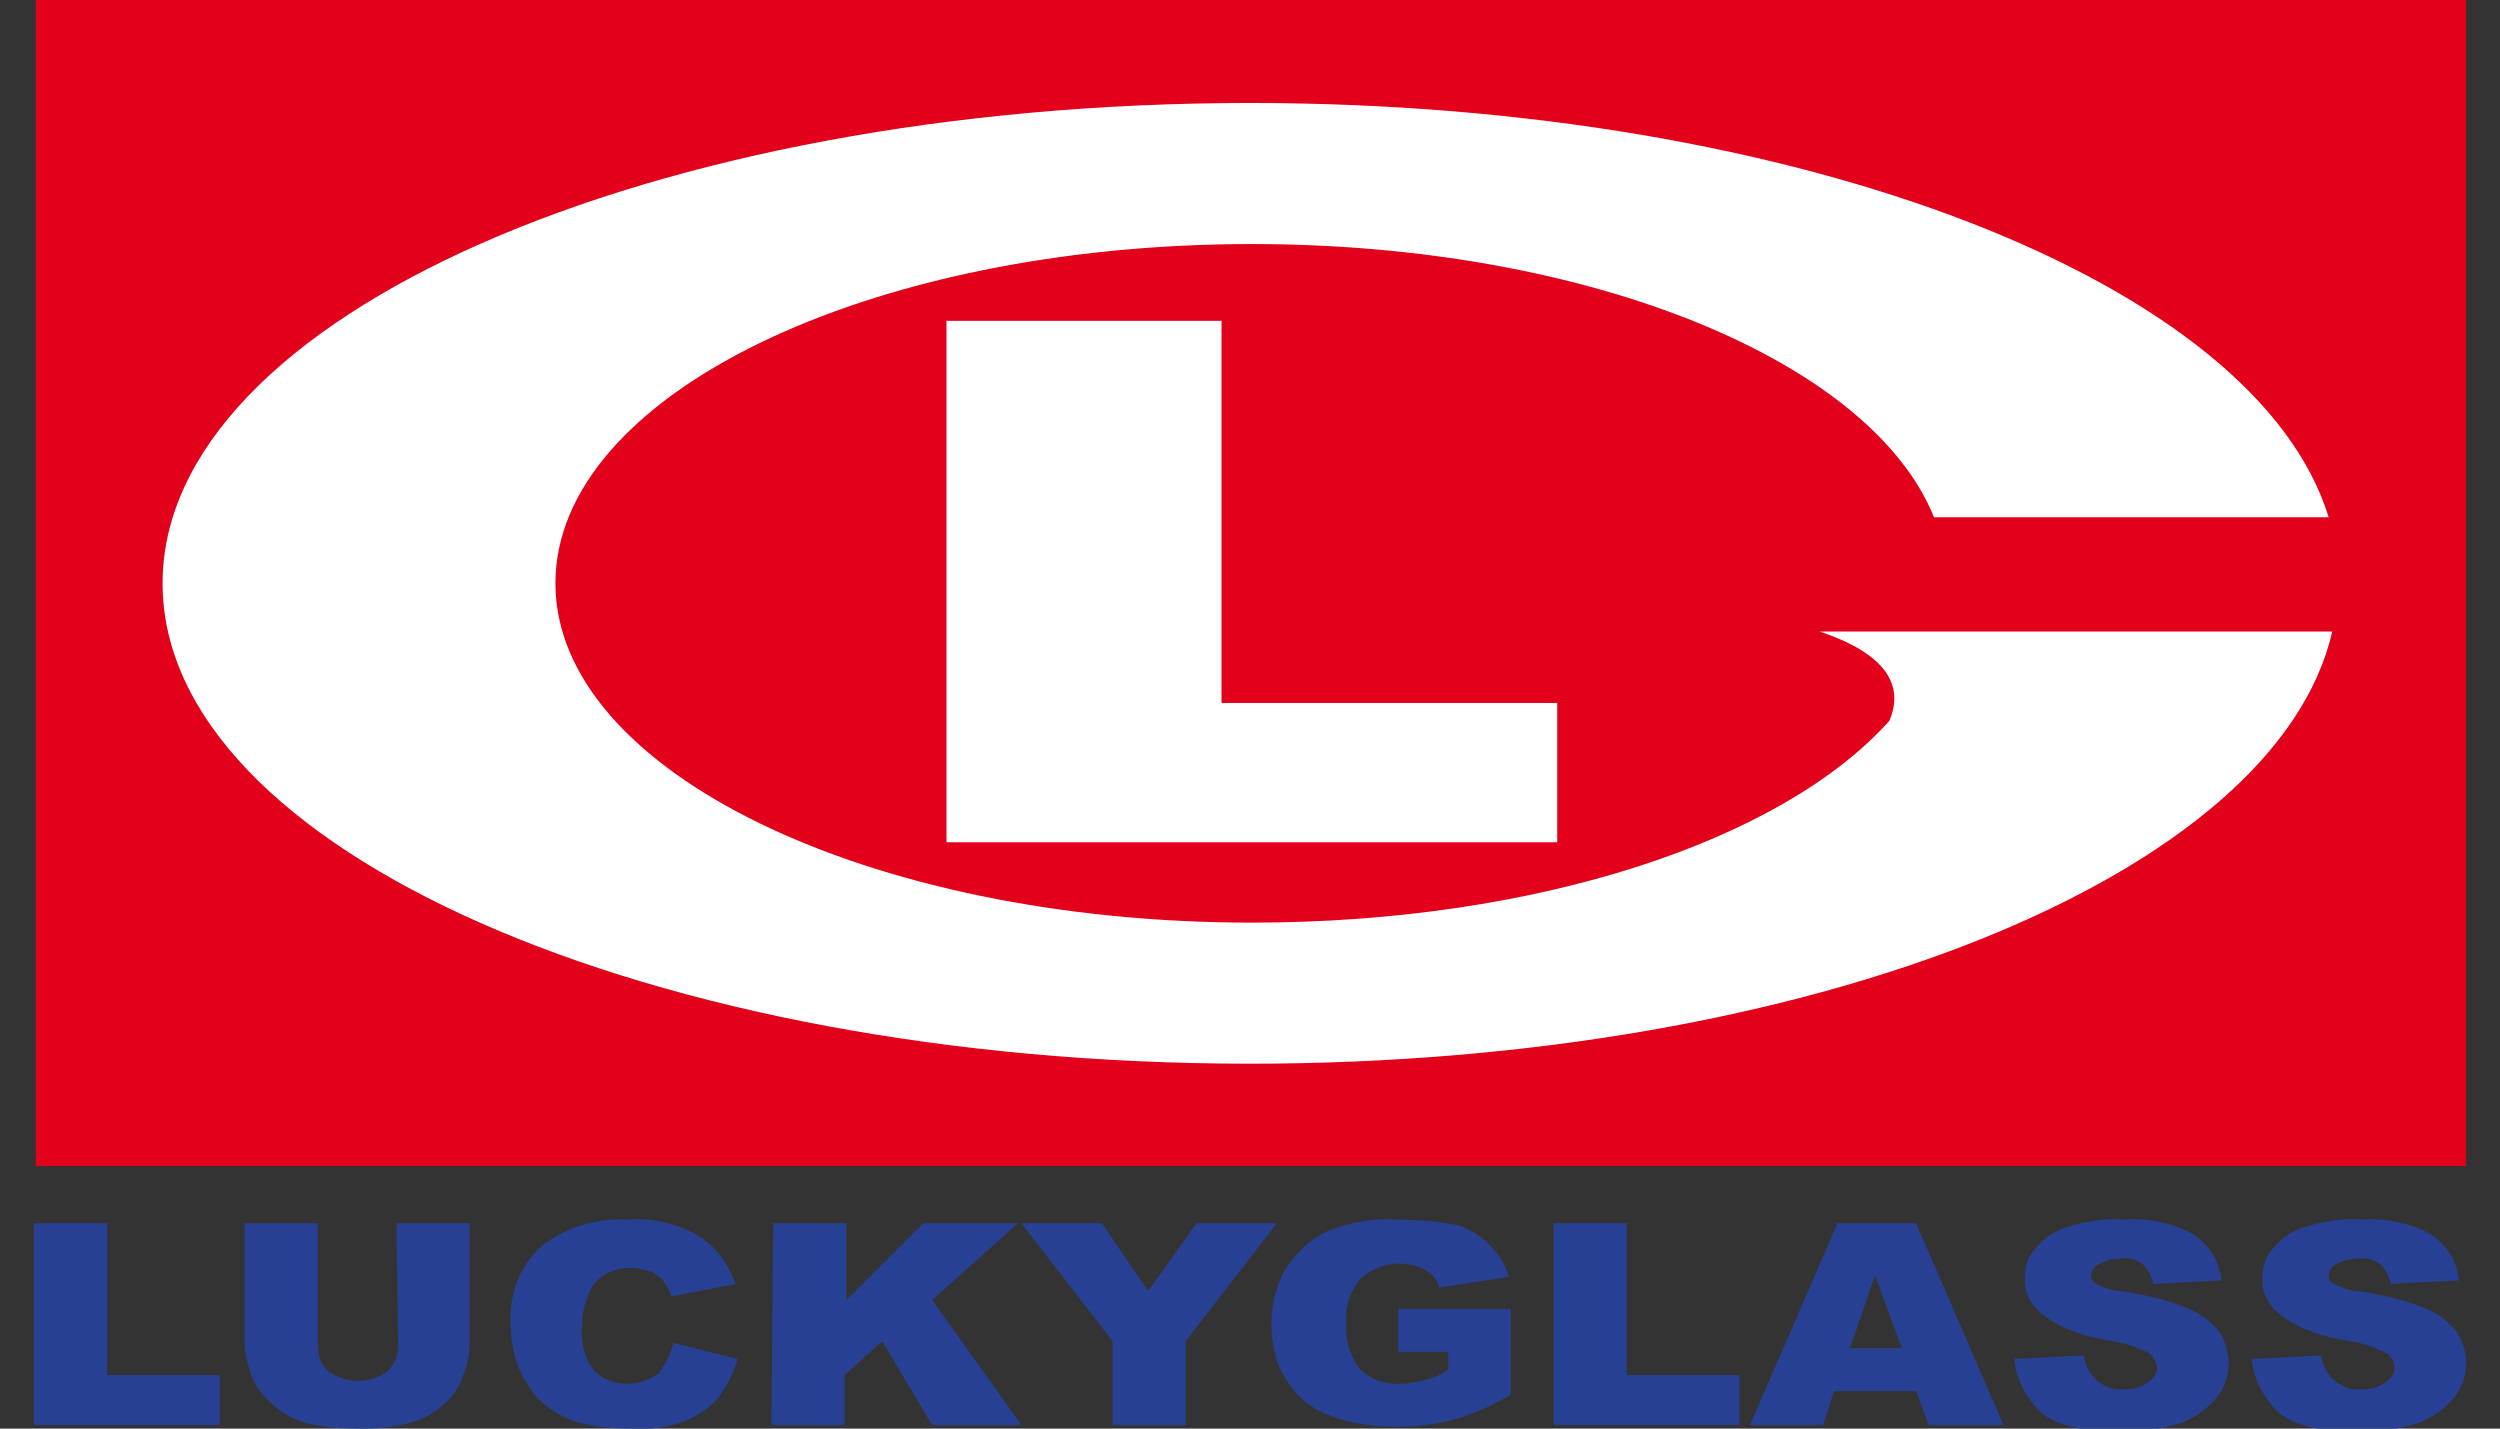 <?xml version="1.0" encoding="utf-8"?>
<!-- Generator: Adobe Illustrator 25.1.0, SVG Export Plug-In . SVG Version: 6.00 Build 0)  -->
<!DOCTYPE svg PUBLIC "-//W3C//DTD SVG 1.1//EN" "http://www.w3.org/Graphics/SVG/1.1/DTD/svg11.dtd">
<svg version="1.1" id="Group_4" xmlns:x="http://ns.adobe.com/Extensibility/1.0/" xmlns:i="http://ns.adobe.com/AdobeIllustrator/10.0/" xmlns:graph="http://ns.adobe.com/Graphs/1.0/"
	 xmlns="http://www.w3.org/2000/svg" xmlns:xlink="http://www.w3.org/1999/xlink" x="0px" y="0px" width="140px" height="80px"
	 viewBox="0 0 140 80" style="enable-background:new 0 0 140 80;" xml:space="preserve">
<rect x="0" y="0" width="140" height="80" fill="#333333" stroke="none"/>
<style type="text/css">
	.st0{fill:#E2001B;}
	.st1{fill:#FFFFFF;}
	.st2{fill:#284093;}
</style>
<g>
	<rect id="Rectangle_3" x="2" class="st0" width="136.1" height="65.3"/>
	<g id="Group_1" transform="translate(7.604 5.967)">
		<path id="Path_1" class="st1" d="M45.4,12h15.4v21.4h18.8v7.8H45.4V12z"/>
		<path id="Path_2" class="st1" d="M106.5,29.4H94.3c4.5,1.5,4.5,3.6,3.9,5c-6,6.7-19.7,11.3-35.7,11.3c-21.5,0-39-8.5-39-19
			s17.4-19,39-19c19,0,34.7,6.6,38.2,15.3h22.1c-4-13.1-29.5-23.2-60.4-23.2c-33.6,0-60.9,12-60.9,26.9s27.3,26.9,60.9,26.9
			c31.6,0,57.5-10.6,60.6-24.2L106.5,29.4z"/>
	</g>
	<g id="Group_3" transform="translate(0 70.702)">
		<g id="Group_2">
			<path id="Path_3" class="st2" d="M1.9-2.2H6v8.5h6.3v2.8H1.9V-2.2z"/>
			<path id="Path_4" class="st2" d="M22.2-2.2h4.1v6.7c0,0.6-0.1,1.3-0.4,1.9C25.7,7,25.3,7.6,24.8,8c-0.5,0.4-1,0.7-1.6,0.9
				c-0.9,0.3-1.9,0.4-2.8,0.4c-0.7,0-1.4,0-2.1-0.1c-0.7-0.1-1.3-0.2-1.9-0.5c-0.5-0.2-1-0.6-1.4-1c-0.4-0.4-0.7-0.8-0.9-1.3
				c-0.2-0.6-0.4-1.3-0.4-1.9v-6.7h4.1v6.9c0,0.5,0.2,1.1,0.6,1.4c1,0.7,2.3,0.7,3.3,0c0.4-0.4,0.6-0.9,0.6-1.4L22.2-2.2z"/>
			<path id="Path_5" class="st2" d="M37.7,4.5l3.6,0.9c-0.2,0.8-0.6,1.5-1.1,2.2c-0.5,0.6-1.2,1-1.9,1.3c-0.9,0.3-1.9,0.5-2.9,0.4
				c-1.2,0-2.4-0.1-3.5-0.5c-0.9-0.4-1.8-1-2.3-1.9c-0.7-1-1-2.2-1-3.5c-0.1-1.6,0.5-3.2,1.7-4.3c1.4-1.1,3.1-1.6,4.9-1.5
				c1.4-0.1,2.7,0.2,3.9,0.9c1,0.6,1.7,1.6,2.1,2.7l-3.6,0.7c-0.1-0.3-0.2-0.5-0.4-0.8c-0.2-0.3-0.5-0.5-0.8-0.6
				c-0.3-0.1-0.7-0.2-1.1-0.2c-0.8,0-1.6,0.3-2.1,1c-0.4,0.7-0.6,1.4-0.6,2.2c-0.1,0.9,0.1,1.8,0.7,2.6c1,0.9,2.5,0.9,3.6,0.1
				C37.3,5.6,37.6,5.1,37.7,4.5z"/>
			<path id="Path_6" class="st2" d="M43.3-2.2h4.1v4.3l4.3-4.3H57l-4.8,4.3l5,7h-5l-2.8-4.7l-2.1,1.9v2.8h-4.1L43.3-2.2z"/>
			<path id="Path_7" class="st2" d="M57.2-2.2h4.5l2.6,3.8L67-2.2h4.5l-5.1,6.6v4.7h-4.1V4.4L57.2-2.2z"/>
			<path id="Path_8" class="st2" d="M78.3,5V2.6h6.3v4.8c-1,0.6-2.1,1.1-3.2,1.4c-1.1,0.3-2.2,0.4-3.3,0.4c-1.3,0-2.6-0.2-3.8-0.7
				c-1-0.4-1.8-1.1-2.3-2c-0.6-0.9-0.8-2-0.8-3.1c0-1.1,0.3-2.3,0.9-3.2c0.6-0.9,1.5-1.7,2.6-2.1c1.2-0.4,2.4-0.6,3.6-0.5
				c1.1,0,2.2,0.1,3.3,0.3c0.7,0.2,1.3,0.6,1.8,1.1c0.5,0.5,0.9,1.1,1.1,1.8l-3.9,0.6c-0.1-0.4-0.4-0.8-0.8-1
				c-1.2-0.6-2.6-0.4-3.6,0.5c-0.6,0.7-0.9,1.6-0.8,2.5c-0.1,0.9,0.2,1.9,0.8,2.6c0.6,0.6,1.4,0.8,2.2,0.8c0.4,0,0.9-0.1,1.3-0.2
				c0.5-0.1,1-0.3,1.4-0.6V5L78.3,5z"/>
			<path id="Path_9" class="st2" d="M87-2.2h4.1v8.5h6.3v2.8H87V-2.2z"/>
			<path id="Path_10" class="st2" d="M107.3,7.2h-4.6l-0.6,1.9h-4.1l4.9-11.3h4.4l4.9,11.3H108L107.3,7.2z M106.5,4.8L105,0.7
				l-1.4,4.1H106.5z"/>
			<path id="Path_11" class="st2" d="M112.8,5.4l3.9-0.2c0.1,1.1,1.1,2,2.2,1.9c0,0,0.1,0,0.1,0c0.5,0,0.9-0.1,1.3-0.4
				c0.3-0.2,0.5-0.5,0.5-0.8c0-0.3-0.2-0.6-0.4-0.8c-0.6-0.3-1.4-0.6-2.1-0.7c-1.4-0.2-2.7-0.6-3.8-1.4c-0.7-0.5-1.2-1.3-1.1-2.2
				c0-0.6,0.2-1.2,0.6-1.6c0.5-0.6,1.1-1,1.8-1.2c1-0.3,2.1-0.5,3.2-0.4c1.3-0.1,2.7,0.2,3.8,0.8c0.9,0.6,1.5,1.5,1.6,2.6l-3.8,0.2
				c-0.1-0.4-0.3-0.8-0.6-1.1c-0.4-0.3-0.9-0.4-1.4-0.3c-0.4,0-0.7,0.1-1.1,0.3c-0.2,0.1-0.4,0.4-0.4,0.6c0,0.2,0.1,0.4,0.3,0.5
				c0.4,0.2,0.9,0.4,1.4,0.4c1.3,0.2,2.6,0.5,3.8,1c0.7,0.3,1.2,0.7,1.7,1.3c0.3,0.5,0.5,1.1,0.5,1.7c0,0.7-0.2,1.4-0.7,2
				c-0.5,0.6-1.2,1.1-2,1.4c-1,0.3-2.1,0.5-3.2,0.5c-2.2,0-3.8-0.4-4.6-1.1C113.4,7.5,112.9,6.5,112.8,5.4z"/>
			<path id="Path_12" class="st2" d="M126.1,5.4l3.9-0.2c0.1,1.1,1.1,2,2.2,1.9c0,0,0.1,0,0.1,0c0.5,0,0.9-0.1,1.3-0.4
				c0.3-0.2,0.5-0.5,0.5-0.8c0-0.3-0.2-0.6-0.4-0.8c-0.6-0.3-1.4-0.6-2.1-0.7c-1.4-0.2-2.7-0.6-3.8-1.4c-0.7-0.5-1.2-1.3-1.1-2.2
				c0-0.6,0.2-1.2,0.6-1.6c0.5-0.6,1.1-1,1.8-1.2c1-0.3,2.1-0.5,3.2-0.4c1.3-0.1,2.7,0.2,3.8,0.8c0.9,0.6,1.5,1.5,1.6,2.6l-3.8,0.2
				c-0.1-0.4-0.3-0.8-0.6-1.1c-0.4-0.3-0.9-0.4-1.4-0.3c-0.4,0-0.7,0.1-1.1,0.3c-0.2,0.1-0.4,0.4-0.4,0.6c0,0.2,0.1,0.4,0.3,0.5
				c0.4,0.2,0.9,0.4,1.4,0.4c1.3,0.2,2.6,0.5,3.8,1c0.7,0.3,1.2,0.7,1.7,1.3c0.3,0.5,0.5,1.1,0.5,1.7c0,0.7-0.2,1.4-0.7,2
				c-0.5,0.6-1.2,1.1-2,1.4c-1,0.3-2.1,0.5-3.2,0.5c-2.2,0-3.8-0.4-4.6-1.1C126.7,7.5,126.2,6.5,126.1,5.4z"/>
		</g>
	</g>
</g>
</svg>
